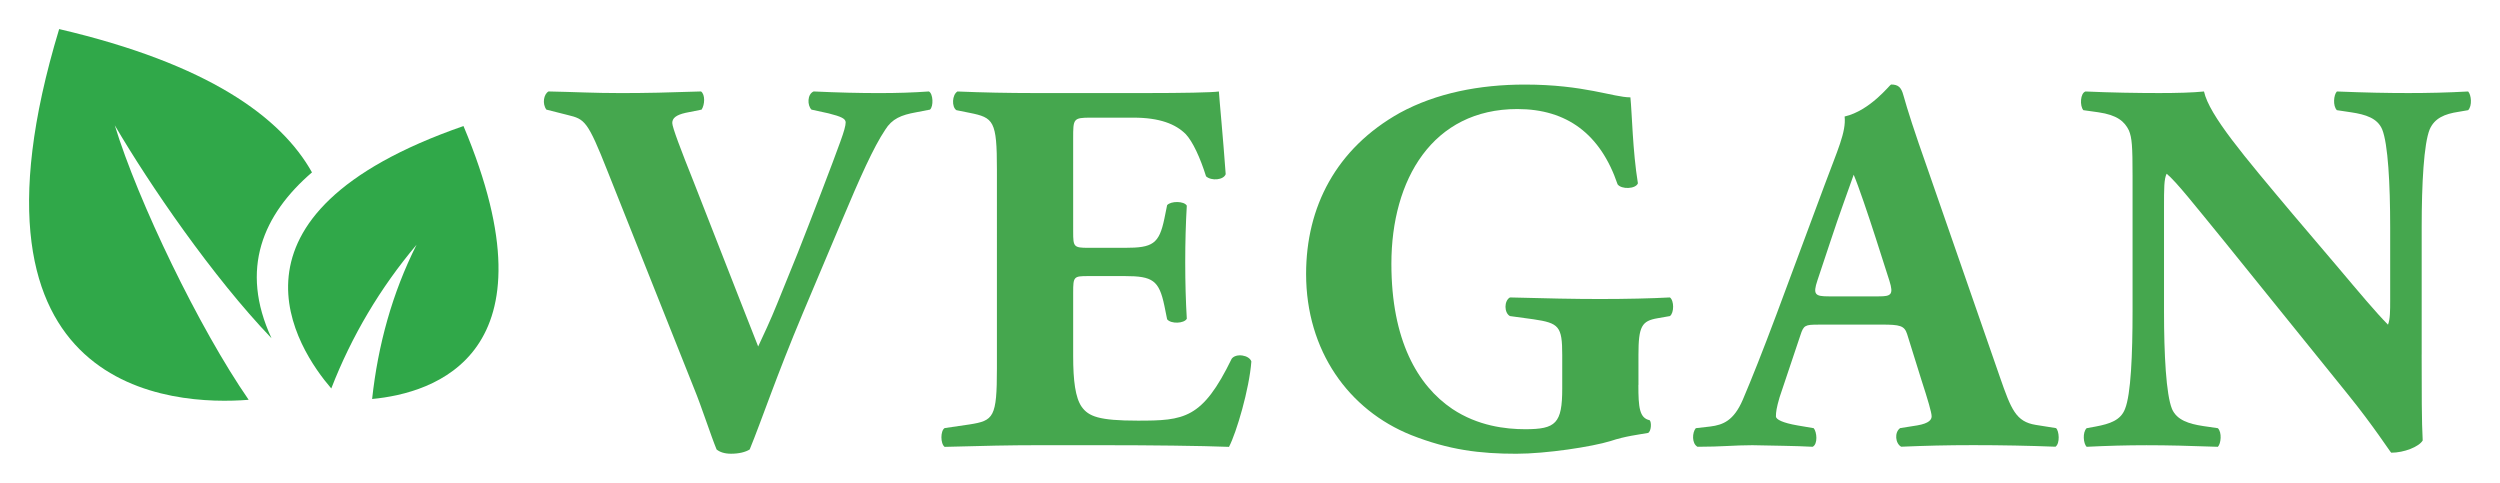 <svg xmlns="http://www.w3.org/2000/svg" xmlns:xlink="http://www.w3.org/1999/xlink" x="0px" y="0px" width="86px" height="16.609px" viewBox="0 0 86 16.609" xml:space="preserve"><g id="white" display="none">	<g display="inline">		<path fill="#FFFFFF" d="M-73.242,26.692c-8.657,0.685-34.871-0.556-21.998-43.038C-77.915-12.296-69.474-6.117-65.89,0.292    c-5.666,4.878-8.439,11.194-4.699,19.254C-77.431,12.407-84.764,1.698-88.786-5.18C-86.099,3.632-78.976,18.412-73.242,26.692"></path>		<path fill="#FFFFFF" d="M-63.653,25.375c-3.904-4.536-14.398-20.13,15.347-30.465c11.167,26.545-3.445,31.013-10.606,31.683    c0.678-6.241,2.321-12.261,5.156-17.9C-57.971,13.701-61.289,19.287-63.653,25.375"></path>		<path fill="#FFFFFF" d="M-8.896,16.6c-3.154,7.504-4.761,12.39-6.188,15.86c-0.498,0.305-1.245,0.494-2.166,0.494    c-0.75,0-1.301-0.189-1.674-0.494c-0.689-1.675-1.739-4.954-2.603-7.055L-31.564,0.192c-2.348-5.943-2.659-6.072-4.646-6.56    l-2.469-0.625c-0.506-0.678-0.313-1.795,0.247-2.108c3.15,0.061,5.198,0.19,8.417,0.19c2.847,0,5.51-0.061,9.292-0.19    c0.5,0.373,0.435,1.544,0.062,2.108l-1.857,0.373c-1.118,0.252-1.549,0.625-1.549,1.18c0,0.486,0.99,3.09,2.478,6.811    l5.449,13.928l2.047,5.205c0.491-1.05,1.484-3.15,2.223-5.015l2.362-5.822C-7.967,5.763-5.3-1.17-4.554-3.278    c0.43-1.172,0.617-1.864,0.617-2.23c0-0.433-0.499-0.677-1.979-1.049l-1.99-0.434C-8.405-7.487-8.405-8.788-7.655-9.1    c2.907,0.13,5.267,0.19,7.622,0.19c2.104,0,3.957-0.061,5.757-0.19c0.495,0.244,0.555,1.735,0.125,2.108L4.236-6.681    c-1.727,0.313-2.782,0.739-3.592,2.04C-0.719-2.594-2.264,0.87-4.375,5.885L-8.896,16.6z"></path>		<path fill="#FFFFFF" d="M22.474,7.193c0,1.728,0.065,1.856,1.739,1.856h4.27c3.219,0,3.969-0.441,4.585-3.409l0.313-1.544    c0.434-0.494,1.979-0.494,2.283,0.061c-0.119,1.987-0.183,4.208-0.183,6.568c0,2.344,0.064,4.582,0.183,6.561    c-0.305,0.563-1.85,0.624-2.283,0.061l-0.313-1.553c-0.616-2.968-1.366-3.463-4.585-3.463h-4.27c-1.673,0-1.739,0.062-1.739,1.926    v7.367c0,2.846,0.252,4.824,0.99,5.883c0.803,1.118,1.989,1.605,6.509,1.605c5.385,0,7.498-0.183,10.903-7.185    c0.498-0.676,2.039-0.434,2.283,0.313c-0.244,3.219-1.724,8.242-2.596,9.916c-3.279-0.129-9.228-0.19-14.307-0.19h-8.052    c-2.976,0-6.009,0.062-10.655,0.19c-0.498-0.373-0.498-1.864,0-2.177l2.908-0.425c2.793-0.442,3.166-0.815,3.166-6.5V-0.052    c0-5.64-0.373-6.011-3.166-6.568L8.916-6.931C8.354-7.304,8.41-8.728,9.042-9.1c2.899,0.122,5.935,0.182,8.915,0.182h13.121    c3.969,0,7.5-0.06,8.311-0.182c0.061,0.997,0.491,5.457,0.792,9.597c-0.24,0.686-1.659,0.814-2.283,0.25    c-0.678-2.169-1.541-4.025-2.352-4.894c-1.176-1.179-3.033-1.917-6.069-1.917h-4.95c-2.052,0-2.052,0.128-2.052,2.419V7.193z"></path>		<path fill="#FFFFFF" d="M88.084,24.964c0,2.603,0.121,3.843,1.309,4.094c0.244,0.244,0.183,1.294-0.184,1.477    c-1.065,0.191-2.662,0.373-4.337,0.937c-2.178,0.677-7.496,1.483-10.959,1.483c-4.217,0-7.808-0.434-12.207-2.169    c-7.246-2.906-12.195-9.779-12.195-18.706c0-7.74,3.458-14.551,10.886-18.699c4.216-2.29,9.24-3.28,14.506-3.28    c6.865,0,10.274,1.485,12.252,1.485c0.19,1.856,0.252,6.193,0.868,9.977c-0.252,0.67-1.918,0.73-2.358,0.114    c-1.979-5.823-5.876-8.737-11.637-8.737c-9.84,0-14.62,8.173-14.62,17.968c0,8.858,3.036,14.117,7.063,16.842    c2.977,1.986,6.195,2.359,8.478,2.359c3.547,0,4.286-0.678,4.286-4.711v-3.904c0-3.341-0.374-3.706-3.342-4.147l-2.724-0.373    c-0.693-0.373-0.693-1.788,0-2.161c4.391,0.114,7.42,0.183,10.456,0.183c2.983,0,6.013-0.068,8.112-0.183    c0.494,0.373,0.494,1.788,0,2.161l-1.424,0.251c-1.849,0.313-2.229,0.929-2.229,4.27V24.964z"></path>		<path fill="#FFFFFF" d="M108.936,17.97c-1.491,0-1.674,0.061-2.048,1.233l-2.412,7.191c-0.364,1.232-0.426,1.735-0.426,2.222    c0,0.366,0.791,0.754,2.535,1.059l1.849,0.312c0.373,0.434,0.502,1.85-0.121,2.161c-2.169-0.121-4.399-0.121-7.002-0.183    c-2.101,0-3.531,0.183-6.362,0.183c-0.685-0.372-0.624-1.674-0.198-2.161l1.675-0.19c1.49-0.183,2.725-0.677,3.774-3.097    c1.05-2.474,2.237-5.441,3.912-9.909l5.623-15.114c1.439-3.897,2.489-6.065,2.292-7.862c2.975-0.685,5.266-3.714,5.388-3.714    c0.813,0,1.18,0.305,1.431,1.24c0.502,1.789,1.231,4.08,2.785,8.486l8.432,24.27c1.295,3.722,1.85,5.146,4.141,5.518l2.359,0.373    c0.365,0.305,0.487,1.789-0.062,2.161c-2.982-0.121-6.323-0.183-9.543-0.183c-3.09,0-5.518,0.062-8.363,0.183    c-0.685-0.372-0.814-1.674-0.122-2.161l1.979-0.312c1.424-0.244,1.675-0.692,1.675-1.059c0-0.433-0.434-1.917-1.18-4.208    l-1.659-5.327c-0.319-0.989-0.814-1.111-2.983-1.111H108.936z M115.991,14.683c1.424,0,1.742-0.184,1.241-1.797l-1.605-5.015    c-0.86-2.664-1.987-6.004-2.542-7.306c-0.495,1.423-1.735,4.771-2.665,7.618l-1.545,4.643c-0.562,1.674-0.242,1.857,1.311,1.857    H115.991z"></path>		<path fill="#FFFFFF" d="M179.012,21.433c0,4.033,0,7.938,0.122,9.978c-0.435,0.737-2.161,1.423-3.654,1.423    c-0.06,0-2.099-3.158-5.014-6.751L156.159,8.365c-3.584-4.391-5.624-6.994-6.751-7.922c-0.305,0.617-0.305,1.674-0.305,3.958    v12.017c0,5.016,0.244,9.665,0.93,11.34c0.563,1.301,1.979,1.728,3.592,1.979l1.734,0.251c0.487,0.487,0.366,1.789,0,2.161    c-3.348-0.121-5.813-0.183-8.303-0.183c-2.29,0-4.573,0.062-6.934,0.183c-0.379-0.372-0.502-1.674,0-2.161l1.052-0.19    c1.665-0.312,2.907-0.738,3.401-2.039c0.686-1.675,0.875-6.324,0.875-11.34V0.687c0-3.409-0.062-4.398-0.426-5.267    c-0.511-1.05-1.37-1.788-3.532-2.101l-1.749-0.25c-0.435-0.494-0.365-1.987,0.251-2.169c2.914,0.13,6.02,0.182,8.562,0.182    c2.093,0,3.88-0.052,5.19-0.182c0.623,2.785,4.641,7.488,10.212,14.125l5.214,6.134c2.717,3.22,4.521,5.381,5.937,6.812    c0.251-0.616,0.251-1.674,0.251-2.793V6.638c0-5.023-0.251-9.673-0.929-11.339c-0.548-1.302-1.918-1.728-3.592-1.98l-1.667-0.25    c-0.495-0.494-0.373-1.796,0-2.169c3.341,0.13,5.761,0.182,8.303,0.182c2.283,0,4.521-0.052,6.934-0.182    c0.365,0.373,0.494,1.675,0,2.169l-1.12,0.19c-1.612,0.243-2.784,0.738-3.348,2.04c-0.677,1.666-0.929,6.316-0.929,11.339V21.433z    "></path>	</g></g><g id="Black" display="none">	<g display="inline">		<path d="M-73.242,26.692c-8.657,0.685-34.871-0.556-21.998-43.038C-77.915-12.296-69.474-6.117-65.89,0.292    c-5.666,4.878-8.439,11.194-4.699,19.254C-77.431,12.407-84.764,1.698-88.786-5.18C-86.099,3.632-78.976,18.412-73.242,26.692"></path>		<path d="M-63.653,25.375c-3.904-4.536-14.398-20.13,15.347-30.465c11.167,26.545-3.445,31.013-10.606,31.683    c0.678-6.241,2.321-12.261,5.156-17.9C-57.971,13.701-61.289,19.287-63.653,25.375"></path>		<path d="M-8.896,16.6c-3.154,7.504-4.761,12.39-6.188,15.86c-0.498,0.305-1.245,0.494-2.166,0.494    c-0.75,0-1.301-0.189-1.674-0.494c-0.689-1.675-1.739-4.954-2.603-7.055L-31.564,0.192c-2.348-5.943-2.659-6.072-4.646-6.56    l-2.469-0.625c-0.506-0.678-0.313-1.795,0.247-2.108c3.15,0.061,5.198,0.19,8.417,0.19c2.847,0,5.51-0.061,9.292-0.19    c0.5,0.373,0.435,1.544,0.062,2.108l-1.857,0.373c-1.118,0.252-1.549,0.625-1.549,1.18c0,0.486,0.99,3.09,2.478,6.811    l5.449,13.928l2.047,5.205c0.491-1.05,1.484-3.15,2.223-5.015l2.362-5.822C-7.967,5.763-5.3-1.17-4.554-3.278    c0.43-1.172,0.617-1.864,0.617-2.23c0-0.433-0.499-0.677-1.979-1.049l-1.99-0.434C-8.405-7.487-8.405-8.788-7.655-9.1    c2.907,0.13,5.267,0.19,7.622,0.19c2.104,0,3.957-0.061,5.757-0.19c0.495,0.244,0.555,1.735,0.125,2.108L4.236-6.681    c-1.727,0.313-2.782,0.739-3.592,2.04C-0.719-2.594-2.264,0.87-4.375,5.885L-8.896,16.6z"></path>		<path d="M22.474,7.193c0,1.728,0.065,1.856,1.739,1.856h4.27c3.219,0,3.969-0.441,4.585-3.409l0.313-1.544    c0.434-0.494,1.979-0.494,2.283,0.061c-0.119,1.987-0.183,4.208-0.183,6.568c0,2.344,0.064,4.582,0.183,6.561    c-0.305,0.563-1.85,0.624-2.283,0.061l-0.313-1.553c-0.616-2.968-1.366-3.463-4.585-3.463h-4.27c-1.673,0-1.739,0.062-1.739,1.926    v7.367c0,2.846,0.252,4.824,0.99,5.883c0.803,1.118,1.989,1.605,6.509,1.605c5.385,0,7.498-0.183,10.903-7.185    c0.498-0.676,2.039-0.434,2.283,0.313c-0.244,3.219-1.724,8.242-2.596,9.916c-3.279-0.129-9.228-0.19-14.307-0.19h-8.052    c-2.976,0-6.009,0.062-10.655,0.19c-0.498-0.373-0.498-1.864,0-2.177l2.908-0.425c2.793-0.442,3.166-0.815,3.166-6.5V-0.052    c0-5.64-0.373-6.011-3.166-6.568L8.916-6.931C8.354-7.304,8.41-8.728,9.042-9.1c2.899,0.122,5.935,0.182,8.915,0.182h13.121    c3.969,0,7.5-0.06,8.311-0.182c0.061,0.997,0.491,5.457,0.792,9.597c-0.24,0.686-1.659,0.814-2.283,0.25    c-0.678-2.169-1.541-4.025-2.352-4.894c-1.176-1.179-3.033-1.917-6.069-1.917h-4.95c-2.052,0-2.052,0.128-2.052,2.419V7.193z"></path>		<path d="M88.084,24.964c0,2.603,0.121,3.843,1.309,4.094c0.244,0.244,0.183,1.294-0.184,1.477    c-1.065,0.191-2.662,0.373-4.337,0.937c-2.178,0.677-7.496,1.483-10.959,1.483c-4.217,0-7.808-0.434-12.207-2.169    c-7.246-2.906-12.195-9.779-12.195-18.706c0-7.74,3.458-14.551,10.886-18.699c4.216-2.29,9.24-3.28,14.506-3.28    c6.865,0,10.274,1.485,12.252,1.485c0.19,1.856,0.252,6.193,0.868,9.977c-0.252,0.67-1.918,0.73-2.358,0.114    c-1.979-5.823-5.876-8.737-11.637-8.737c-9.84,0-14.62,8.173-14.62,17.968c0,8.858,3.036,14.117,7.063,16.842    c2.977,1.986,6.195,2.359,8.478,2.359c3.547,0,4.286-0.678,4.286-4.711v-3.904c0-3.341-0.374-3.706-3.342-4.147l-2.724-0.373    c-0.693-0.373-0.693-1.788,0-2.161c4.391,0.114,7.42,0.183,10.456,0.183c2.983,0,6.013-0.068,8.112-0.183    c0.494,0.373,0.494,1.788,0,2.161l-1.424,0.251c-1.849,0.313-2.229,0.929-2.229,4.27V24.964z"></path>		<path d="M108.936,17.97c-1.491,0-1.674,0.061-2.048,1.233l-2.412,7.191c-0.364,1.232-0.426,1.735-0.426,2.222    c0,0.366,0.791,0.754,2.535,1.059l1.849,0.312c0.373,0.434,0.502,1.85-0.121,2.161c-2.169-0.121-4.399-0.121-7.002-0.183    c-2.101,0-3.531,0.183-6.362,0.183c-0.685-0.372-0.624-1.674-0.198-2.161l1.675-0.19c1.49-0.183,2.725-0.677,3.774-3.097    c1.05-2.474,2.237-5.441,3.912-9.909l5.623-15.114c1.439-3.897,2.489-6.065,2.292-7.862c2.975-0.685,5.266-3.714,5.388-3.714    c0.813,0,1.18,0.305,1.431,1.24c0.502,1.789,1.231,4.08,2.785,8.486l8.432,24.27c1.295,3.722,1.85,5.146,4.141,5.518l2.359,0.373    c0.365,0.305,0.487,1.789-0.062,2.161c-2.982-0.121-6.323-0.183-9.543-0.183c-3.09,0-5.518,0.062-8.363,0.183    c-0.685-0.372-0.814-1.674-0.122-2.161l1.979-0.312c1.424-0.244,1.675-0.692,1.675-1.059c0-0.433-0.434-1.917-1.18-4.208    l-1.659-5.327c-0.319-0.989-0.814-1.111-2.983-1.111H108.936z M115.991,14.683c1.424,0,1.742-0.184,1.241-1.797l-1.605-5.015    c-0.86-2.664-1.987-6.004-2.542-7.306c-0.495,1.423-1.735,4.771-2.665,7.618l-1.545,4.643c-0.562,1.674-0.242,1.857,1.311,1.857    H115.991z"></path>		<path d="M179.012,21.433c0,4.033,0,7.938,0.122,9.978c-0.435,0.737-2.161,1.423-3.654,1.423c-0.06,0-2.099-3.158-5.014-6.751    L156.159,8.365c-3.584-4.391-5.624-6.994-6.751-7.922c-0.305,0.617-0.305,1.674-0.305,3.958v12.017    c0,5.016,0.244,9.665,0.93,11.34c0.563,1.301,1.979,1.728,3.592,1.979l1.734,0.251c0.487,0.487,0.366,1.789,0,2.161    c-3.348-0.121-5.813-0.183-8.303-0.183c-2.29,0-4.573,0.062-6.934,0.183c-0.379-0.372-0.502-1.674,0-2.161l1.052-0.19    c1.665-0.312,2.907-0.738,3.401-2.039c0.686-1.675,0.875-6.324,0.875-11.34V0.687c0-3.409-0.062-4.398-0.426-5.267    c-0.511-1.05-1.37-1.788-3.532-2.101l-1.749-0.25c-0.435-0.494-0.365-1.987,0.251-2.169c2.914,0.13,6.02,0.182,8.562,0.182    c2.093,0,3.88-0.052,5.19-0.182c0.623,2.785,4.641,7.488,10.212,14.125l5.214,6.134c2.717,3.22,4.521,5.381,5.937,6.812    c0.251-0.616,0.251-1.674,0.251-2.793V6.638c0-5.023-0.251-9.673-0.929-11.339c-0.548-1.302-1.918-1.728-3.592-1.98l-1.667-0.25    c-0.495-0.494-0.373-1.796,0-2.169c3.341,0.13,5.761,0.182,8.303,0.182c2.283,0,4.521-0.052,6.934-0.182    c0.365,0.373,0.494,1.675,0,2.169l-1.12,0.19c-1.612,0.243-2.784,0.738-3.348,2.04c-0.677,1.666-0.929,6.316-0.929,11.339V21.433z    "></path>	</g></g><g id="green">	<g>		<path fill="#30A849" d="M8.554,13.753C5.989,13.957-1.779,13.588,2.035,1c5.134,1.2,7.635,3.031,8.697,4.93    C9.053,7.375,8.231,9.247,9.34,11.635C7.313,9.52,5.14,6.347,3.948,4.309C4.744,6.92,6.855,11.299,8.554,13.753"></path>		<path fill="#30A849" d="M11.396,13.363c-1.157-1.344-4.267-5.965,4.548-9.027c3.309,7.866-1.021,9.19-3.143,9.389    c0.201-1.85,0.688-3.634,1.528-5.305C13.079,9.904,12.096,11.559,11.396,13.363"></path>		<path fill="#45A74E" d="M27.622,10.763c-0.935,2.224-1.411,3.671-1.833,4.699c-0.147,0.091-0.369,0.146-0.642,0.146    c-0.222,0-0.386-0.056-0.496-0.146c-0.204-0.496-0.515-1.468-0.771-2.09L20.904,5.9c-0.696-1.761-0.788-1.799-1.376-1.944    l-0.732-0.185c-0.15-0.201-0.093-0.532,0.073-0.625c0.934,0.018,1.541,0.056,2.494,0.056c0.844,0,1.633-0.018,2.753-0.056    c0.148,0.11,0.129,0.458,0.019,0.625l-0.55,0.11c-0.332,0.075-0.459,0.185-0.459,0.35c0,0.145,0.293,0.916,0.734,2.019    l1.615,4.127l0.606,1.542c0.146-0.311,0.44-0.934,0.659-1.485l0.7-1.726c0.457-1.157,1.247-3.212,1.468-3.836    c0.127-0.347,0.183-0.552,0.183-0.661c0-0.128-0.147-0.2-0.586-0.311l-0.59-0.129c-0.148-0.146-0.148-0.532,0.074-0.625    c0.861,0.039,1.561,0.056,2.259,0.056c0.623,0,1.172-0.018,1.706-0.056c0.146,0.072,0.165,0.514,0.037,0.625l-0.478,0.092    c-0.512,0.093-0.825,0.219-1.064,0.604c-0.404,0.606-0.862,1.633-1.487,3.119L27.622,10.763z"></path>		<path fill="#45A74E" d="M36.917,7.975c0,0.512,0.02,0.55,0.515,0.55h1.266c0.954,0,1.176-0.131,1.358-1.01l0.093-0.458    c0.128-0.146,0.586-0.146,0.677,0.018c-0.035,0.588-0.054,1.247-0.054,1.946c0,0.694,0.019,1.357,0.054,1.944    c-0.09,0.166-0.548,0.185-0.677,0.018l-0.093-0.46c-0.183-0.88-0.405-1.026-1.358-1.026h-1.266c-0.496,0-0.515,0.018-0.515,0.57    v2.184c0,0.843,0.075,1.43,0.293,1.743c0.238,0.331,0.589,0.476,1.929,0.476c1.596,0,2.222-0.054,3.231-2.129    c0.147-0.2,0.604-0.129,0.677,0.093c-0.072,0.954-0.511,2.442-0.769,2.938c-0.972-0.038-2.735-0.057-4.24-0.057h-2.386    c-0.882,0-1.781,0.019-3.157,0.057c-0.147-0.11-0.147-0.553,0-0.646l0.861-0.126c0.828-0.131,0.938-0.241,0.938-1.926V5.828    c0-1.671-0.111-1.781-0.938-1.946L32.9,3.79c-0.167-0.11-0.15-0.532,0.037-0.643c0.859,0.036,1.759,0.054,2.642,0.054h3.888    c1.176,0,2.223-0.018,2.463-0.054c0.018,0.295,0.146,1.617,0.234,2.844c-0.071,0.203-0.492,0.241-0.676,0.074    c-0.201-0.643-0.457-1.193-0.697-1.45c-0.349-0.349-0.899-0.568-1.799-0.568h-1.467c-0.608,0-0.608,0.038-0.608,0.717V7.975z"></path>		<path fill="#45A74E" d="M56.36,13.242c0,0.771,0.036,1.139,0.388,1.213c0.072,0.072,0.055,0.383-0.054,0.438    c-0.316,0.057-0.789,0.11-1.285,0.277c-0.646,0.2-2.222,0.439-3.248,0.439c-1.249,0-2.313-0.128-3.617-0.643    c-2.147-0.861-3.614-2.897-3.614-5.543c0-2.294,1.025-4.312,3.227-5.542c1.249-0.679,2.738-0.972,4.298-0.972    c2.035,0,3.045,0.44,3.631,0.44c0.057,0.55,0.075,1.835,0.258,2.957c-0.075,0.198-0.568,0.216-0.699,0.034    c-0.587-1.726-1.741-2.589-3.448-2.589c-2.916,0-4.333,2.422-4.333,5.324c0,2.625,0.9,4.184,2.094,4.991    c0.882,0.588,1.835,0.699,2.512,0.699c1.051,0,1.271-0.201,1.271-1.396v-1.157c0-0.989-0.111-1.098-0.99-1.229l-0.808-0.11    c-0.205-0.11-0.205-0.53,0-0.641c1.301,0.034,2.199,0.054,3.099,0.054c0.884,0,1.781-0.02,2.404-0.054    c0.146,0.11,0.146,0.53,0,0.641l-0.423,0.074c-0.547,0.093-0.66,0.275-0.66,1.265V13.242z"></path>		<path fill="#45A74E" d="M62.54,11.168c-0.442,0-0.496,0.019-0.607,0.366l-0.715,2.131c-0.107,0.365-0.126,0.514-0.126,0.658    c0,0.108,0.234,0.224,0.751,0.313l0.548,0.093c0.11,0.128,0.149,0.548-0.036,0.64c-0.643-0.035-1.303-0.035-2.074-0.054    c-0.623,0-1.047,0.054-1.886,0.054c-0.203-0.109-0.185-0.495-0.059-0.64l0.496-0.057c0.441-0.055,0.808-0.2,1.119-0.918    c0.311-0.732,0.662-1.612,1.159-2.937l1.666-4.479c0.427-1.155,0.737-1.797,0.679-2.33c0.882-0.203,1.561-1.101,1.597-1.101    c0.241,0,0.35,0.09,0.424,0.367c0.149,0.53,0.365,1.209,0.826,2.515l2.498,7.192c0.384,1.103,0.548,1.525,1.228,1.635l0.699,0.111    c0.107,0.09,0.144,0.53-0.019,0.64c-0.884-0.035-1.874-0.054-2.828-0.054c-0.916,0-1.635,0.019-2.479,0.054    c-0.202-0.109-0.241-0.495-0.036-0.64l0.587-0.093c0.422-0.072,0.496-0.205,0.496-0.313c0-0.128-0.129-0.568-0.35-1.247    l-0.492-1.578c-0.094-0.294-0.241-0.33-0.884-0.33H62.54z M64.629,10.195c0.422,0,0.517-0.055,0.368-0.532l-0.476-1.486    c-0.255-0.79-0.589-1.779-0.754-2.166c-0.146,0.422-0.514,1.414-0.789,2.258l-0.458,1.375c-0.167,0.496-0.072,0.551,0.389,0.551    H64.629z"></path>		<path fill="#45A74E" d="M83.305,12.195c0,1.195,0,2.353,0.036,2.957c-0.129,0.218-0.641,0.421-1.083,0.421    c-0.018,0-0.622-0.936-1.485-2l-4.24-5.25c-1.063-1.301-1.667-2.072-2.001-2.347c-0.09,0.183-0.09,0.496-0.09,1.172v3.561    c0,1.486,0.072,2.864,0.275,3.36c0.167,0.386,0.586,0.512,1.064,0.586l0.514,0.075c0.145,0.145,0.108,0.53,0,0.64    c-0.992-0.035-1.723-0.054-2.46-0.054c-0.679,0-1.355,0.019-2.055,0.054c-0.112-0.109-0.148-0.495,0-0.64l0.312-0.057    c0.493-0.093,0.861-0.219,1.008-0.604c0.203-0.496,0.26-1.874,0.26-3.36V6.047c0-1.01-0.019-1.304-0.126-1.561    c-0.151-0.311-0.406-0.53-1.047-0.623L71.668,3.79c-0.129-0.146-0.108-0.589,0.074-0.643c0.863,0.039,1.784,0.054,2.537,0.054    c0.62,0,1.149-0.015,1.538-0.054c0.185,0.825,1.375,2.219,3.026,4.186l1.545,1.818c0.805,0.954,1.34,1.594,1.759,2.018    c0.075-0.183,0.075-0.496,0.075-0.827V7.811c0-1.488-0.075-2.866-0.275-3.36c-0.163-0.386-0.568-0.512-1.064-0.587L80.389,3.79    c-0.146-0.146-0.11-0.532,0-0.643c0.99,0.039,1.707,0.054,2.46,0.054c0.677,0,1.34-0.015,2.055-0.054    c0.108,0.11,0.146,0.496,0,0.643l-0.332,0.057c-0.478,0.072-0.824,0.219-0.991,0.604c-0.201,0.494-0.275,1.872-0.275,3.36V12.195z    "></path>	</g></g><g id="Layer_4"></g></svg>